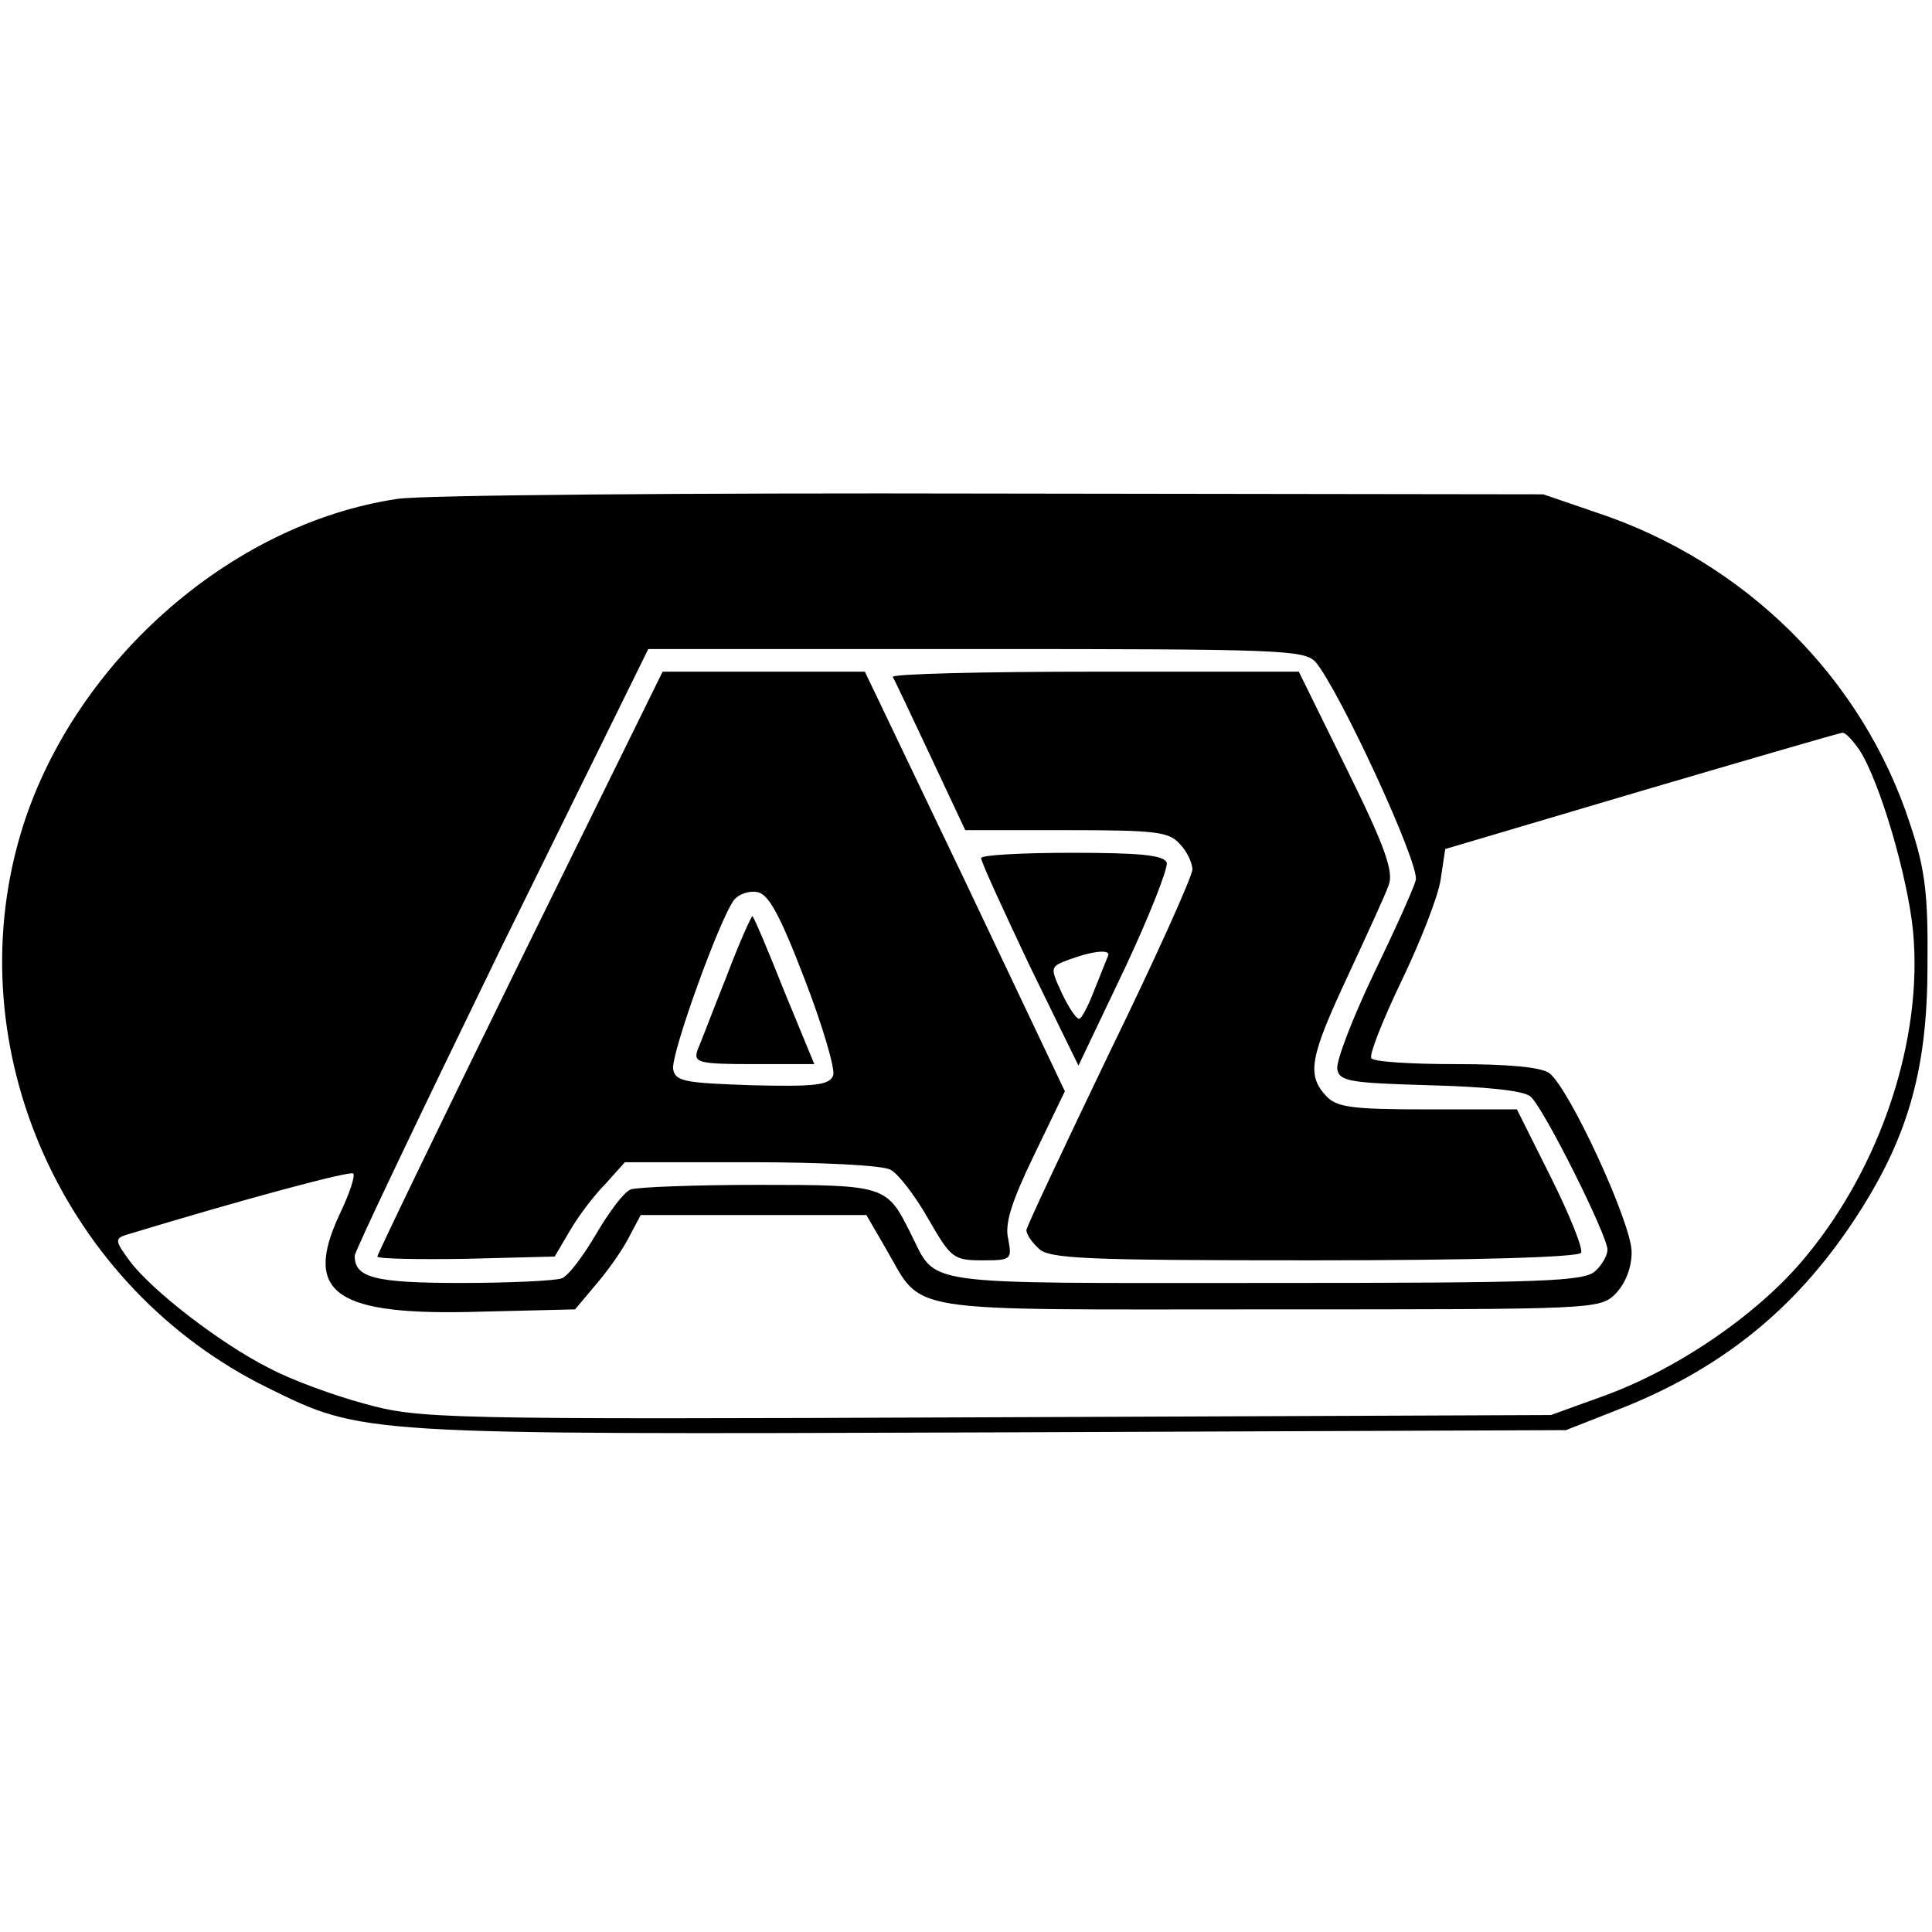<svg version="1.0" xmlns="http://www.w3.org/2000/svg" width="341.333" height="341.333" viewBox="0 0 256 256"><path d="M52.7 66.1c-22.4 3.3-43.4 22.1-50 44.5-8.4 28.5 5.7 60 32.8 73.3 12.6 6.2 11.9 6.2 95.8 5.9l76.2-.3 6.6-2.6c13.7-5.3 23.6-13.2 31.5-25.1 7.1-10.7 9.8-19.8 9.8-33.8.1-9.5-.3-12.8-2.3-18.8-6.3-19.4-21.9-34.8-41.6-41.3l-7-2.4-73-.1c-40.1-.1-75.6.2-78.8.7zm121.6 21.6c3.1 3.6 13.8 26.7 13.3 28.9-.3 1.2-2.9 6.9-5.7 12.7-2.8 5.9-4.9 11.4-4.7 12.4.3 1.6 1.8 1.8 12.2 2.1 7.5.2 12.5.7 13.4 1.5 1.7 1.4 10.2 18.4 10.2 20.3 0 .7-.7 2-1.6 2.8-1.4 1.4-6.7 1.6-43.8 1.6-46.9 0-43.3.5-47-6.7-3.1-6.2-3.3-6.3-20.1-6.3-8.4 0-16 .3-16.9.6-.9.3-2.9 3-4.6 5.9-1.7 2.9-3.7 5.6-4.6 5.9-.9.3-6.8.6-13.3.6-11.5 0-14.1-.7-14.1-3.6 0-.6 8.8-19 19.4-40.8L85.9 86h43.4c40.1 0 43.5.1 45 1.7zm72.1 11.7c2.7 4.2 6.4 16.8 7.1 24.1 1.3 14.3-4.3 31.1-14.3 43.1-6.1 7.4-16.7 14.7-26.5 18.3l-7.2 2.6-74.9.3c-72.7.3-75 .2-82.3-1.8-4.1-1.1-9.8-3.2-12.6-4.7-6.4-3.2-15.6-10.3-18.5-14.2-2-2.7-2-3-.4-3.5 15.5-4.7 29.6-8.5 30-8.1.3.3-.5 2.7-1.8 5.4-4.9 10.5-.6 13.5 18.8 12.9l12.4-.3 2.6-3.1c1.5-1.7 3.5-4.5 4.4-6.2l1.7-3.2h29.9l2.5 4.3c5.2 8.9 1.2 8.2 50.8 8.2 43.4 0 43.9 0 46-2.1 1.3-1.4 2.1-3.4 2.1-5.5 0-3.8-8.2-21.6-10.9-23.7-1.1-.8-5.4-1.2-12.4-1.2-5.9 0-11-.3-11.2-.8-.3-.4 1.5-5 4-10.2 2.5-5.2 4.9-11.3 5.2-13.5l.6-4 26-7.7c14.3-4.2 26.3-7.7 26.6-7.7.4-.1 1.4 1 2.3 2.3z"/><path d="M68.9 127.4C58.5 148.6 50 166.2 50 166.5c0 .3 5.3.4 11.7.3l11.8-.3 2-3.4c1.1-1.9 3.2-4.7 4.7-6.2l2.6-2.9h16.7c9.1 0 17.5.4 18.5 1 1 .5 3.3 3.5 5 6.5 3 5.2 3.3 5.5 7.2 5.5 3.8 0 3.9-.1 3.4-2.8-.5-2 .4-4.9 3.4-11.1l4.1-8.5-13.2-27.8L114.6 89H87.8l-18.9 38.4zm37.7 2.3c2.4 6.2 4.1 12 3.8 12.8-.5 1.3-2.4 1.5-10.8 1.3-8.8-.3-10.1-.5-10.4-2.1-.4-1.8 6.2-20.1 8.1-22.5.6-.7 1.9-1.2 3-1 1.5.2 3 2.9 6.3 11.5z"/><path d="M96.3 129.3c-1.8 4.5-3.5 9-3.9 9.9-.5 1.6.2 1.8 7.4 1.8h8.1l-4-9.7c-2.1-5.3-4-9.8-4.2-9.9-.1-.1-1.7 3.4-3.4 7.9zm22-39.6c.3.5 2.5 5.2 5 10.5l4.6 9.8h13.4c11.7 0 13.6.2 15 1.8 1 1 1.7 2.6 1.7 3.4 0 .9-4.9 11.8-11 24.3-6 12.5-11 23.1-11 23.5 0 .5.7 1.6 1.6 2.4 1.3 1.4 6 1.6 36.4 1.6 21.1 0 35.1-.4 35.5-1 .3-.5-1.5-5-4-10l-4.5-9h-11.9c-10.2 0-12-.3-13.4-1.8-2.6-2.8-2.1-5.2 2.9-15.9 2.5-5.4 5-10.8 5.4-12 .7-1.7-.4-5-5.5-15.3l-6.4-13H145c-14.9 0-26.9.3-26.7.7z"/><path d="M130 113.7c0 .5 2.9 6.8 6.4 14.2l6.5 13.3 6.1-12.8c3.3-7 5.8-13.4 5.6-14.1-.4-1-3.6-1.3-12.6-1.3-6.6 0-12 .3-12 .7zm16.8 13l-1.8 4.5c-.8 2.1-1.7 3.8-2 3.8-.4 0-1.4-1.5-2.3-3.4-1.6-3.5-1.6-3.5 1.1-4.5 3.3-1.2 5.5-1.3 5-.4z"/></svg>